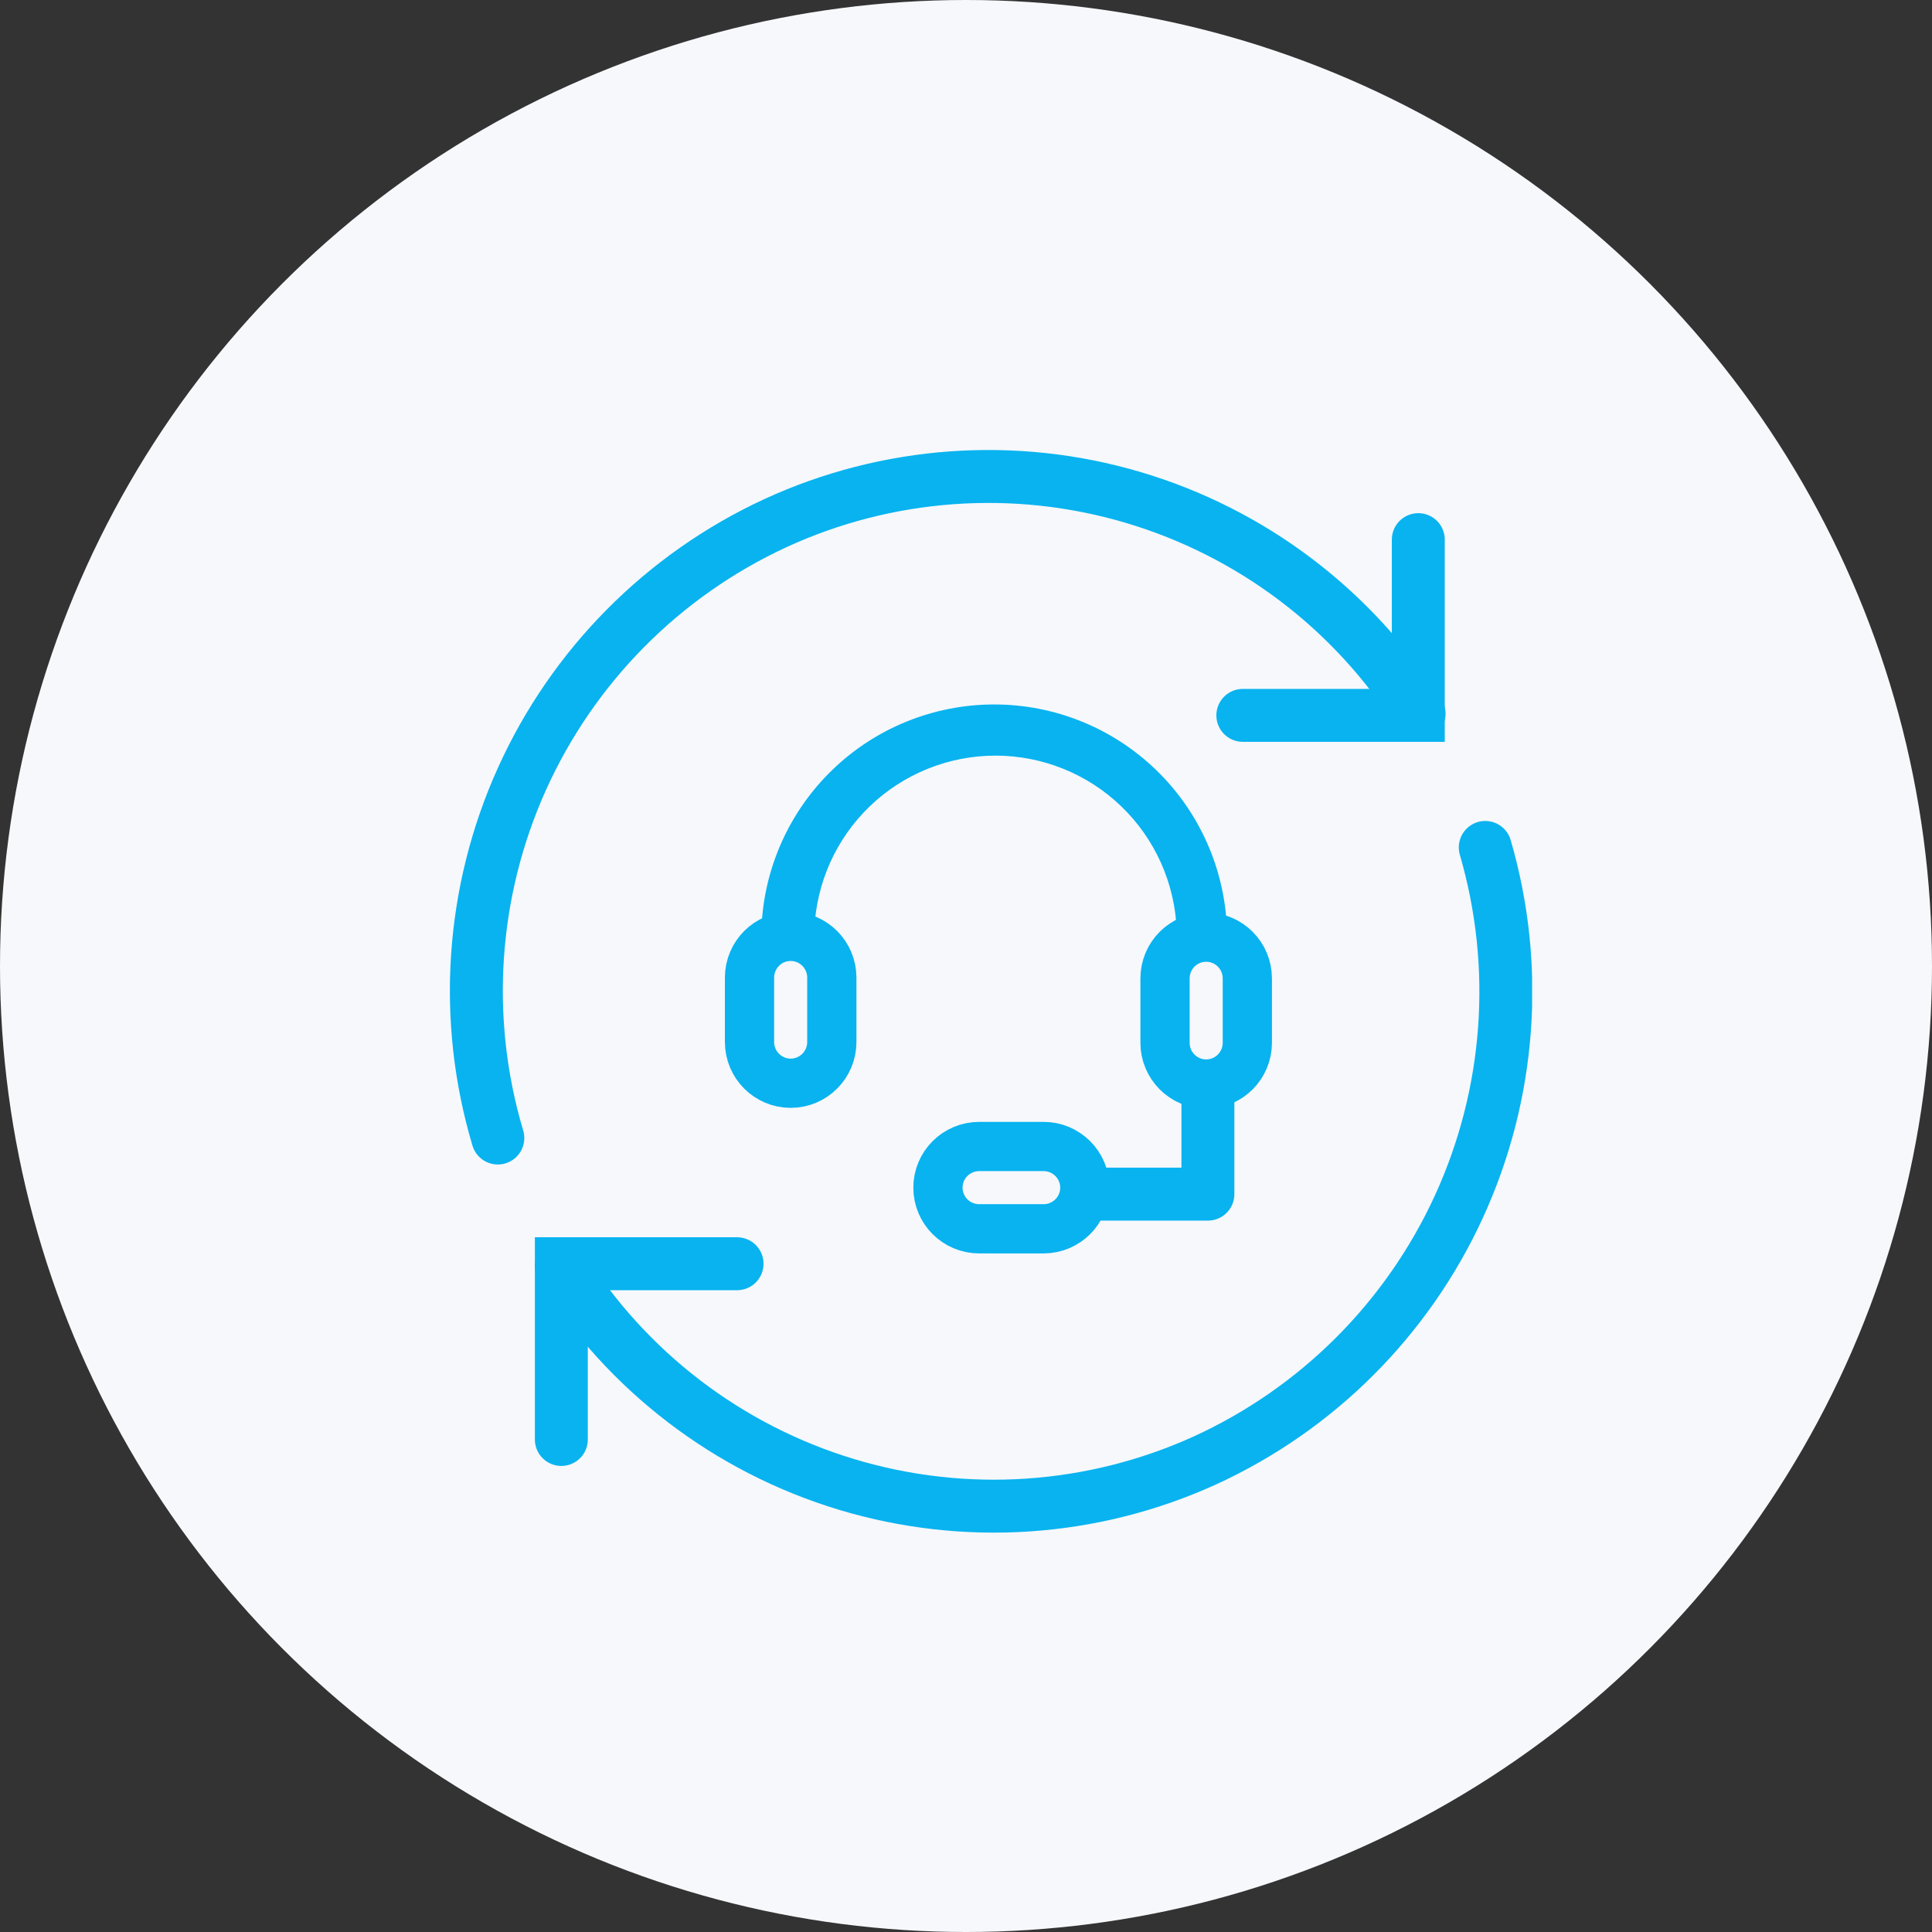 <svg width="73" height="73" viewBox="0 0 73 73" fill="none" xmlns="http://www.w3.org/2000/svg">
<rect x="0" y="0" width="73" height="73" fill="#333333" stroke="none"/>
<circle cx="36.5" cy="36.5" r="36.5" fill="#F6F8FB"/>
<g clip-path="url(#clip0_206_985)">
<path d="M56.12 32.02C57.429 36.513 57.078 41.326 55.129 45.581C53.181 49.835 49.767 53.246 45.51 55.19C41.258 57.118 36.45 57.437 31.981 56.087C27.511 54.736 23.684 51.81 21.21 47.85" stroke="#08B3F0" stroke-width="2" stroke-linecap="round"/>
<path d="M21.21 54.39V47.75H27.85" stroke="#08B3F0" stroke-width="2" stroke-linecap="round"/>
<path d="M18.81 43C17.473 38.515 17.797 33.698 19.721 29.432C21.646 25.166 25.043 21.736 29.29 19.77C33.529 17.817 38.334 17.47 42.809 18.794C47.285 20.119 51.127 23.024 53.62 26.97" stroke="#08B3F0" stroke-width="2" stroke-linecap="round"/>
<path d="M53.59 20.39V27.03H46.96" stroke="#08B3F0" stroke-width="2" stroke-linecap="round"/>
<path d="M45.43 35.6C45.305 35.6 45.186 35.55 45.098 35.462C45.01 35.374 44.96 35.255 44.96 35.13C44.89 33.229 44.085 31.429 42.715 30.109C41.346 28.789 39.517 28.051 37.615 28.051C35.713 28.051 33.884 28.789 32.514 30.109C31.145 31.429 30.34 33.229 30.27 35.13C30.27 35.263 30.217 35.39 30.124 35.483C30.03 35.577 29.903 35.63 29.77 35.63C29.637 35.63 29.51 35.577 29.416 35.483C29.323 35.39 29.27 35.263 29.27 35.13C29.345 32.98 30.251 30.943 31.799 29.448C33.346 27.953 35.414 27.118 37.565 27.118C39.716 27.118 41.784 27.953 43.331 29.448C44.879 30.943 45.785 32.98 45.86 35.13C45.86 35.248 45.816 35.362 45.737 35.449C45.657 35.536 45.548 35.59 45.43 35.6Z" fill="#08B3F0" stroke="#08B3F0"/>
<path d="M45.64 41.47V45.12H41.21" stroke="#08B3F0" stroke-width="2" stroke-linecap="round" stroke-linejoin="round"/>
<path d="M31.43 36.94C31.43 36.078 30.734 35.38 29.875 35.38C29.016 35.38 28.32 36.078 28.32 36.94V39.37C28.32 40.232 29.016 40.93 29.875 40.93C30.734 40.93 31.43 40.232 31.43 39.37V36.94Z" stroke="#08B3F0" stroke-width="1.86" stroke-linecap="round" stroke-linejoin="round"/>
<path d="M47.13 36.97C47.13 36.108 46.434 35.41 45.575 35.41C44.716 35.41 44.02 36.108 44.02 36.97V39.4C44.02 40.262 44.716 40.96 45.575 40.96C46.434 40.96 47.13 40.262 47.13 39.4V36.97Z" stroke="#08B3F0" stroke-width="1.86" stroke-linecap="round" stroke-linejoin="round"/>
<path d="M39.43 46.43C40.291 46.43 40.99 45.734 40.99 44.875C40.99 44.016 40.291 43.32 39.43 43.32H37C36.138 43.32 35.44 44.016 35.44 44.875C35.44 45.734 36.138 46.43 37 46.43H39.43Z" stroke="#08B3F0" stroke-width="1.86" stroke-linecap="round" stroke-linejoin="round"/>
</g>
<defs>
<clipPath id="clip0_206_985">
<rect width="40.89" height="40.91" fill="white" transform="translate(17 17)"/>
</clipPath>
</defs>
</svg>
